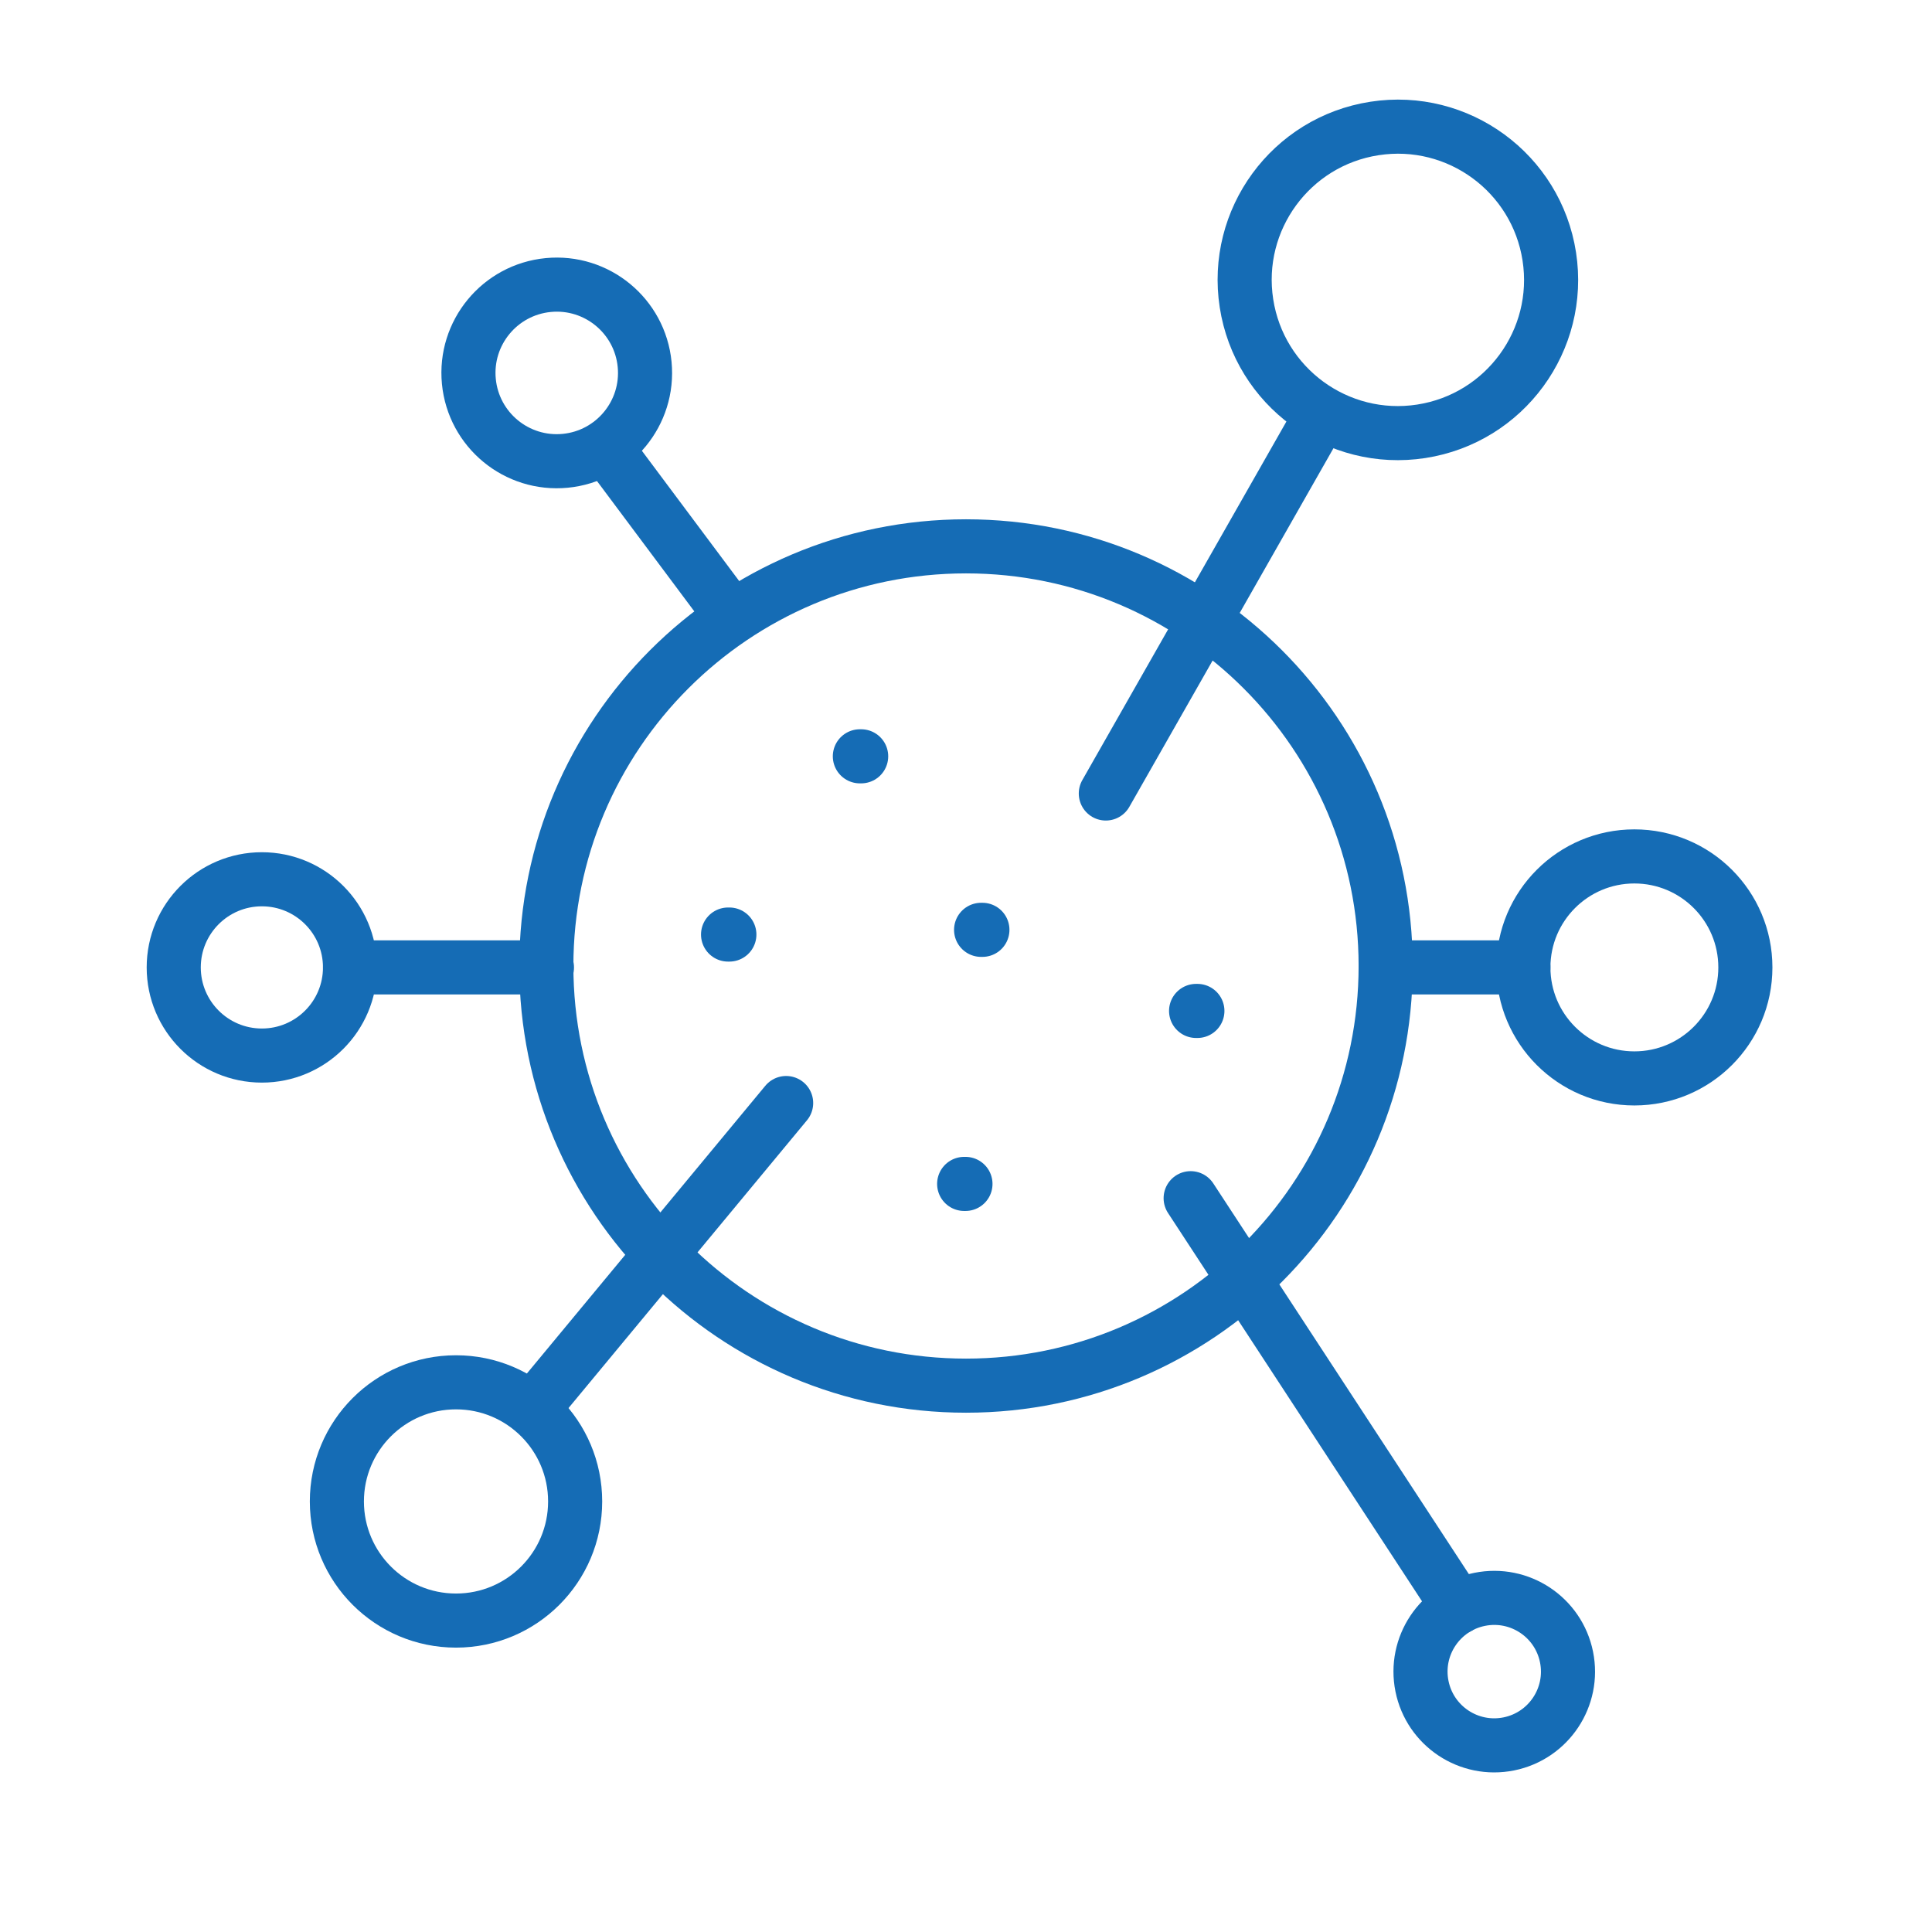<svg xmlns="http://www.w3.org/2000/svg" xmlns:xlink="http://www.w3.org/1999/xlink" viewBox="0 0 430 430" width="430" height="430" preserveAspectRatio="xMidYMid meet" style="width: 100%; height: 100%; transform: translate3d(0px, 0px, 0px); content-visibility: visible;"><defs><clipPath id="__lottie_element_6567"><rect width="430" height="430" x="0" y="0"/></clipPath><clipPath id="__lottie_element_6569"><path d="M0,0 L430,0 L430,430 L0,430z"/></clipPath></defs><g clip-path="url(#__lottie_element_6567)"><g clip-path="url(#__lottie_element_6569)" transform="matrix(1,0,0,1,0,0)" opacity="1" style="display: block;"><g transform="matrix(1,0,0,1,215,215)" opacity="1" style="display: block;"><g opacity="1" transform="matrix(1,0,0,1,0,0)"><path stroke-linecap="round" stroke-linejoin="round" fill-opacity="0" class="secondary" stroke="rgb(21,108,181)" stroke-opacity="1" stroke-width="12.04" d=" M-176.333,0.315 C-176.333,11.15 -167.55,19.933 -156.715,19.933 C-145.88,19.933 -137.097,11.15 -137.097,0.315 C-137.097,-10.52 -145.88,-19.303 -156.715,-19.303 C-167.55,-19.303 -176.333,-10.52 -176.333,0.315z"/></g><g opacity="1" transform="matrix(1,0,0,1,0,0)"><path stroke-linecap="round" stroke-linejoin="round" fill-opacity="0" class="secondary" stroke="rgb(21,108,181)" stroke-opacity="1" stroke-width="12.04" d=" M-137.097,0.315 C-137.097,0.315 -93.266,0.315 -93.266,0.315"/></g><g opacity="1" transform="matrix(1,0,0,1,0,0)"><path stroke-linecap="round" stroke-linejoin="round" fill-opacity="0" class="primary" stroke="rgb(21,108,181)" stroke-opacity="1" stroke-width="12.04" d=" M-93.403,0 C-93.403,51.585 -51.585,93.403 0,93.403 C51.585,93.403 93.403,51.585 93.403,0 C93.403,-51.585 51.585,-93.403 0,-93.403 C-51.585,-93.403 -93.403,-51.585 -93.403,0z"/></g><g opacity="1" transform="matrix(1,0,0,1,0,0)"><path stroke-linecap="round" stroke-linejoin="round" fill-opacity="0" class="primary" stroke="rgb(21,108,181)" stroke-opacity="1" stroke-width="12.04" d=" M-110.647,-130.114 C-109.606,-119.311 -100.004,-111.398 -89.201,-112.439 C-78.398,-113.48 -70.485,-123.082 -71.526,-133.885 C-72.567,-144.688 -82.169,-152.601 -92.972,-151.56 C-103.775,-150.519 -111.688,-140.917 -110.647,-130.114z"/></g><g opacity="1" transform="matrix(1,0,0,1,0,0)"><path stroke-linecap="round" stroke-linejoin="round" fill-opacity="0" class="secondary" stroke="rgb(21,108,181)" stroke-opacity="1" stroke-width="12.04" d=" M62.423,-147.497 C65.3,-128.885 82.72,-116.129 101.332,-119.006 C119.944,-121.883 132.699,-139.303 129.822,-157.915 C126.945,-176.527 109.526,-189.283 90.914,-186.406 C72.302,-183.529 59.546,-166.109 62.423,-147.497z"/></g><g opacity="1" transform="matrix(1,0,0,1,0,0)"><path stroke-linecap="round" stroke-linejoin="round" fill-opacity="0" class="primary" stroke="rgb(21,108,181)" stroke-opacity="1" stroke-width="12.04" d=" M-140.023,119.172 C-140.023,133.816 -128.151,145.688 -113.507,145.688 C-98.863,145.688 -86.992,133.816 -86.992,119.172 C-86.992,104.528 -98.863,92.657 -113.507,92.657 C-128.151,92.657 -140.023,104.528 -140.023,119.172z"/></g><g opacity="1" transform="matrix(1,0,0,1,0,0)"><path stroke-linecap="round" stroke-linejoin="round" fill-opacity="0" class="primary" stroke="rgb(21,108,181)" stroke-opacity="1" stroke-width="12.04" d=" M124.054,0.315 C124.054,13.959 135.114,25.019 148.758,25.019 C162.402,25.019 173.462,13.959 173.462,0.315 C173.462,-13.329 162.402,-24.389 148.758,-24.389 C135.114,-24.389 124.054,-13.329 124.054,0.315z"/></g><g opacity="1" transform="matrix(1,0,0,1,0,0)"><path stroke-linecap="round" stroke-linejoin="round" fill-opacity="0" class="primary" stroke="rgb(21,108,181)" stroke-opacity="1" stroke-width="12.04" d=" M101.486,160.297 C103.28,169.181 111.936,174.929 120.82,173.135 C129.704,171.341 135.452,162.685 133.658,153.801 C131.864,144.917 123.208,139.169 114.324,140.963 C105.44,142.757 99.692,151.413 101.486,160.297z"/></g><g opacity="1" transform="matrix(1,0,0,1,0,0)"><path stroke-linecap="round" stroke-linejoin="round" fill-opacity="0" class="primary" stroke="rgb(21,108,181)" stroke-opacity="1" stroke-width="12.04" d=" M-80.228,-115.448 C-80.228,-115.448 -52.806,-78.729 -52.806,-78.729"/></g><g opacity="1" transform="matrix(1,0,0,1,0,0)"><path stroke-linecap="round" stroke-linejoin="round" fill-opacity="0" class="secondary" stroke="rgb(21,108,181)" stroke-opacity="1" stroke-width="12.04" d=" M79.115,-122.72 C79.115,-122.72 31.119,-38.395 31.119,-38.395"/></g><g opacity="1" transform="matrix(1,0,0,1,0,0)"><path stroke-linecap="round" stroke-linejoin="round" fill-opacity="0" class="primary" stroke="rgb(21,108,181)" stroke-opacity="1" stroke-width="12.04" d=" M124.054,0.315 C124.054,0.315 93.403,0.315 93.403,0.315"/></g><g opacity="1" transform="matrix(1,0,0,1,0,0)"><path stroke-linecap="round" stroke-linejoin="round" fill-opacity="0" class="primary" stroke="rgb(21,108,181)" stroke-opacity="1" stroke-width="12.04" d=" M109.56,142.73 C109.56,142.73 50,51.68 50,51.68"/></g><g opacity="1" transform="matrix(1,0,0,1,0,0)"><path stroke-linecap="round" stroke-linejoin="round" fill-opacity="0" class="primary" stroke="rgb(21,108,181)" stroke-opacity="1" stroke-width="12.04" d=" M-96.532,98.686 C-96.532,98.686 -40.03,30.5 -40.03,30.5"/></g><g opacity="1" transform="matrix(1,0,0,1,0,0)"><path stroke-linecap="round" stroke-linejoin="round" fill-opacity="0" class="primary" stroke="rgb(21,108,181)" stroke-opacity="1" stroke-width="12.04" d=" M3.65,-8.049 C3.553,-8.049 3.458,-8.049 3.361,-8.049"/></g><g opacity="1" transform="matrix(1,0,0,1,0,0)"><path stroke-linecap="round" stroke-linejoin="round" fill-opacity="0" class="primary" stroke="rgb(21,108,181)" stroke-opacity="1" stroke-width="12.04" d=" M-0.12,48.5 C-0.217,48.5 -0.313,48.5 -0.41,48.5"/></g><g opacity="1" transform="matrix(1,0,0,1,0,0)"><path stroke-linecap="round" stroke-linejoin="round" fill-opacity="0" class="primary" stroke="rgb(21,108,181)" stroke-opacity="1" stroke-width="12.04" d=" M51.499,10 C51.402,10 51.307,10 51.21,10"/></g><g opacity="1" transform="matrix(1,0,0,1,0,0)"><path stroke-linecap="round" stroke-linejoin="round" fill-opacity="0" class="primary" stroke="rgb(21,108,181)" stroke-opacity="1" stroke-width="12.04" d=" M-23.333,-46.669 C-23.43,-46.669 -23.526,-46.669 -23.623,-46.669"/></g><g opacity="1" transform="matrix(1,0,0,1,0,0)"><path stroke-linecap="round" stroke-linejoin="round" fill-opacity="0" class="primary" stroke="rgb(21,108,181)" stroke-opacity="1" stroke-width="12.04" d=" M-52.667,-7 C-52.764,-7 -52.86,-7 -52.957,-7"/></g></g></g></g></svg>